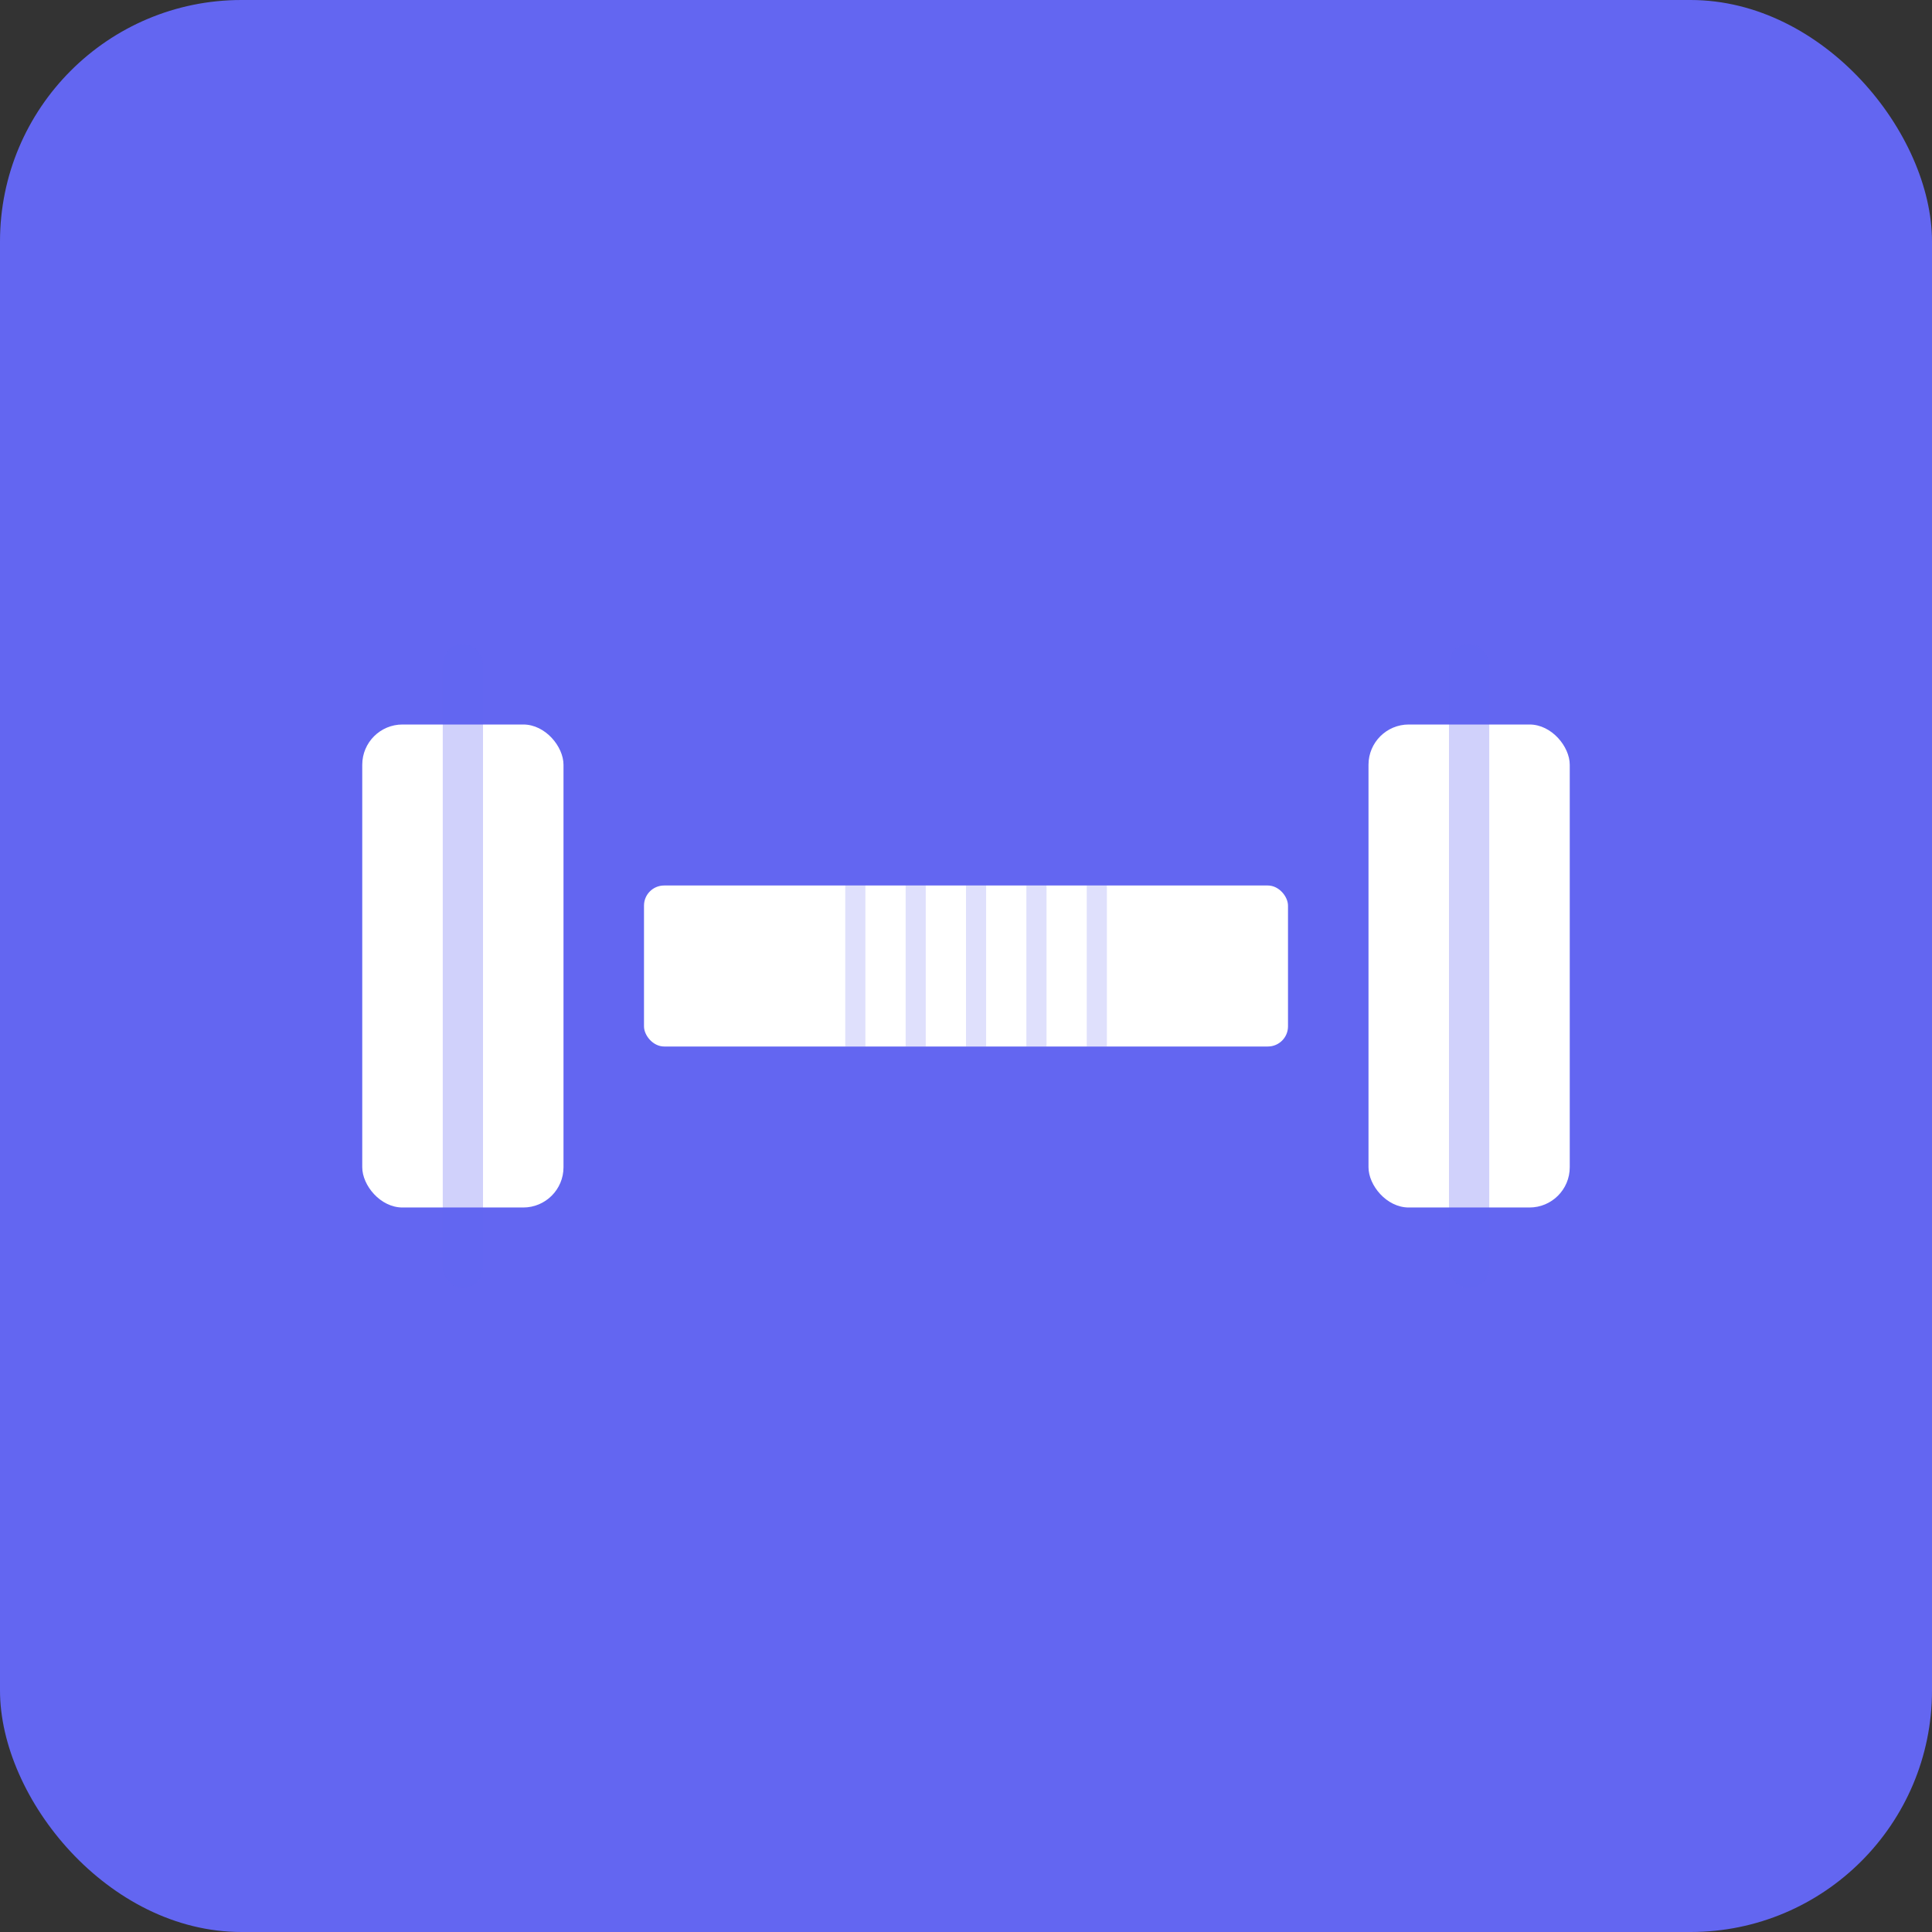 <svg xmlns="http://www.w3.org/2000/svg" viewBox="0 0 192 192" fill="none">
  <rect x="0" y="0" width="192" height="192" fill="#333333" stroke="none"/>
  <rect width="192" height="192" rx="24" fill="#6366f1"/>
  <!-- Dumbbell design similar to Lucide icon -->
  <!-- Center bar -->
  <rect x="64" y="88" width="64" height="16" rx="2" fill="white"/>
  
  <!-- Left weight plates -->
  <rect x="36" y="72" width="20" height="48" rx="4" fill="white"/>
  <rect x="44" y="64" width="4" height="64" rx="2" fill="#6366f1" opacity="0.3"/>
  
  <!-- Right weight plates -->
  <rect x="136" y="72" width="20" height="48" rx="4" fill="white"/>
  <rect x="144" y="64" width="4" height="64" rx="2" fill="#6366f1" opacity="0.3"/>
  
  <!-- Grip texture on center bar -->
  <rect x="84" y="88" width="2" height="16" fill="#6366f1" opacity="0.2"/>
  <rect x="90" y="88" width="2" height="16" fill="#6366f1" opacity="0.2"/>
  <rect x="96" y="88" width="2" height="16" fill="#6366f1" opacity="0.2"/>
  <rect x="102" y="88" width="2" height="16" fill="#6366f1" opacity="0.2"/>
  <rect x="108" y="88" width="2" height="16" fill="#6366f1" opacity="0.2"/>
</svg>